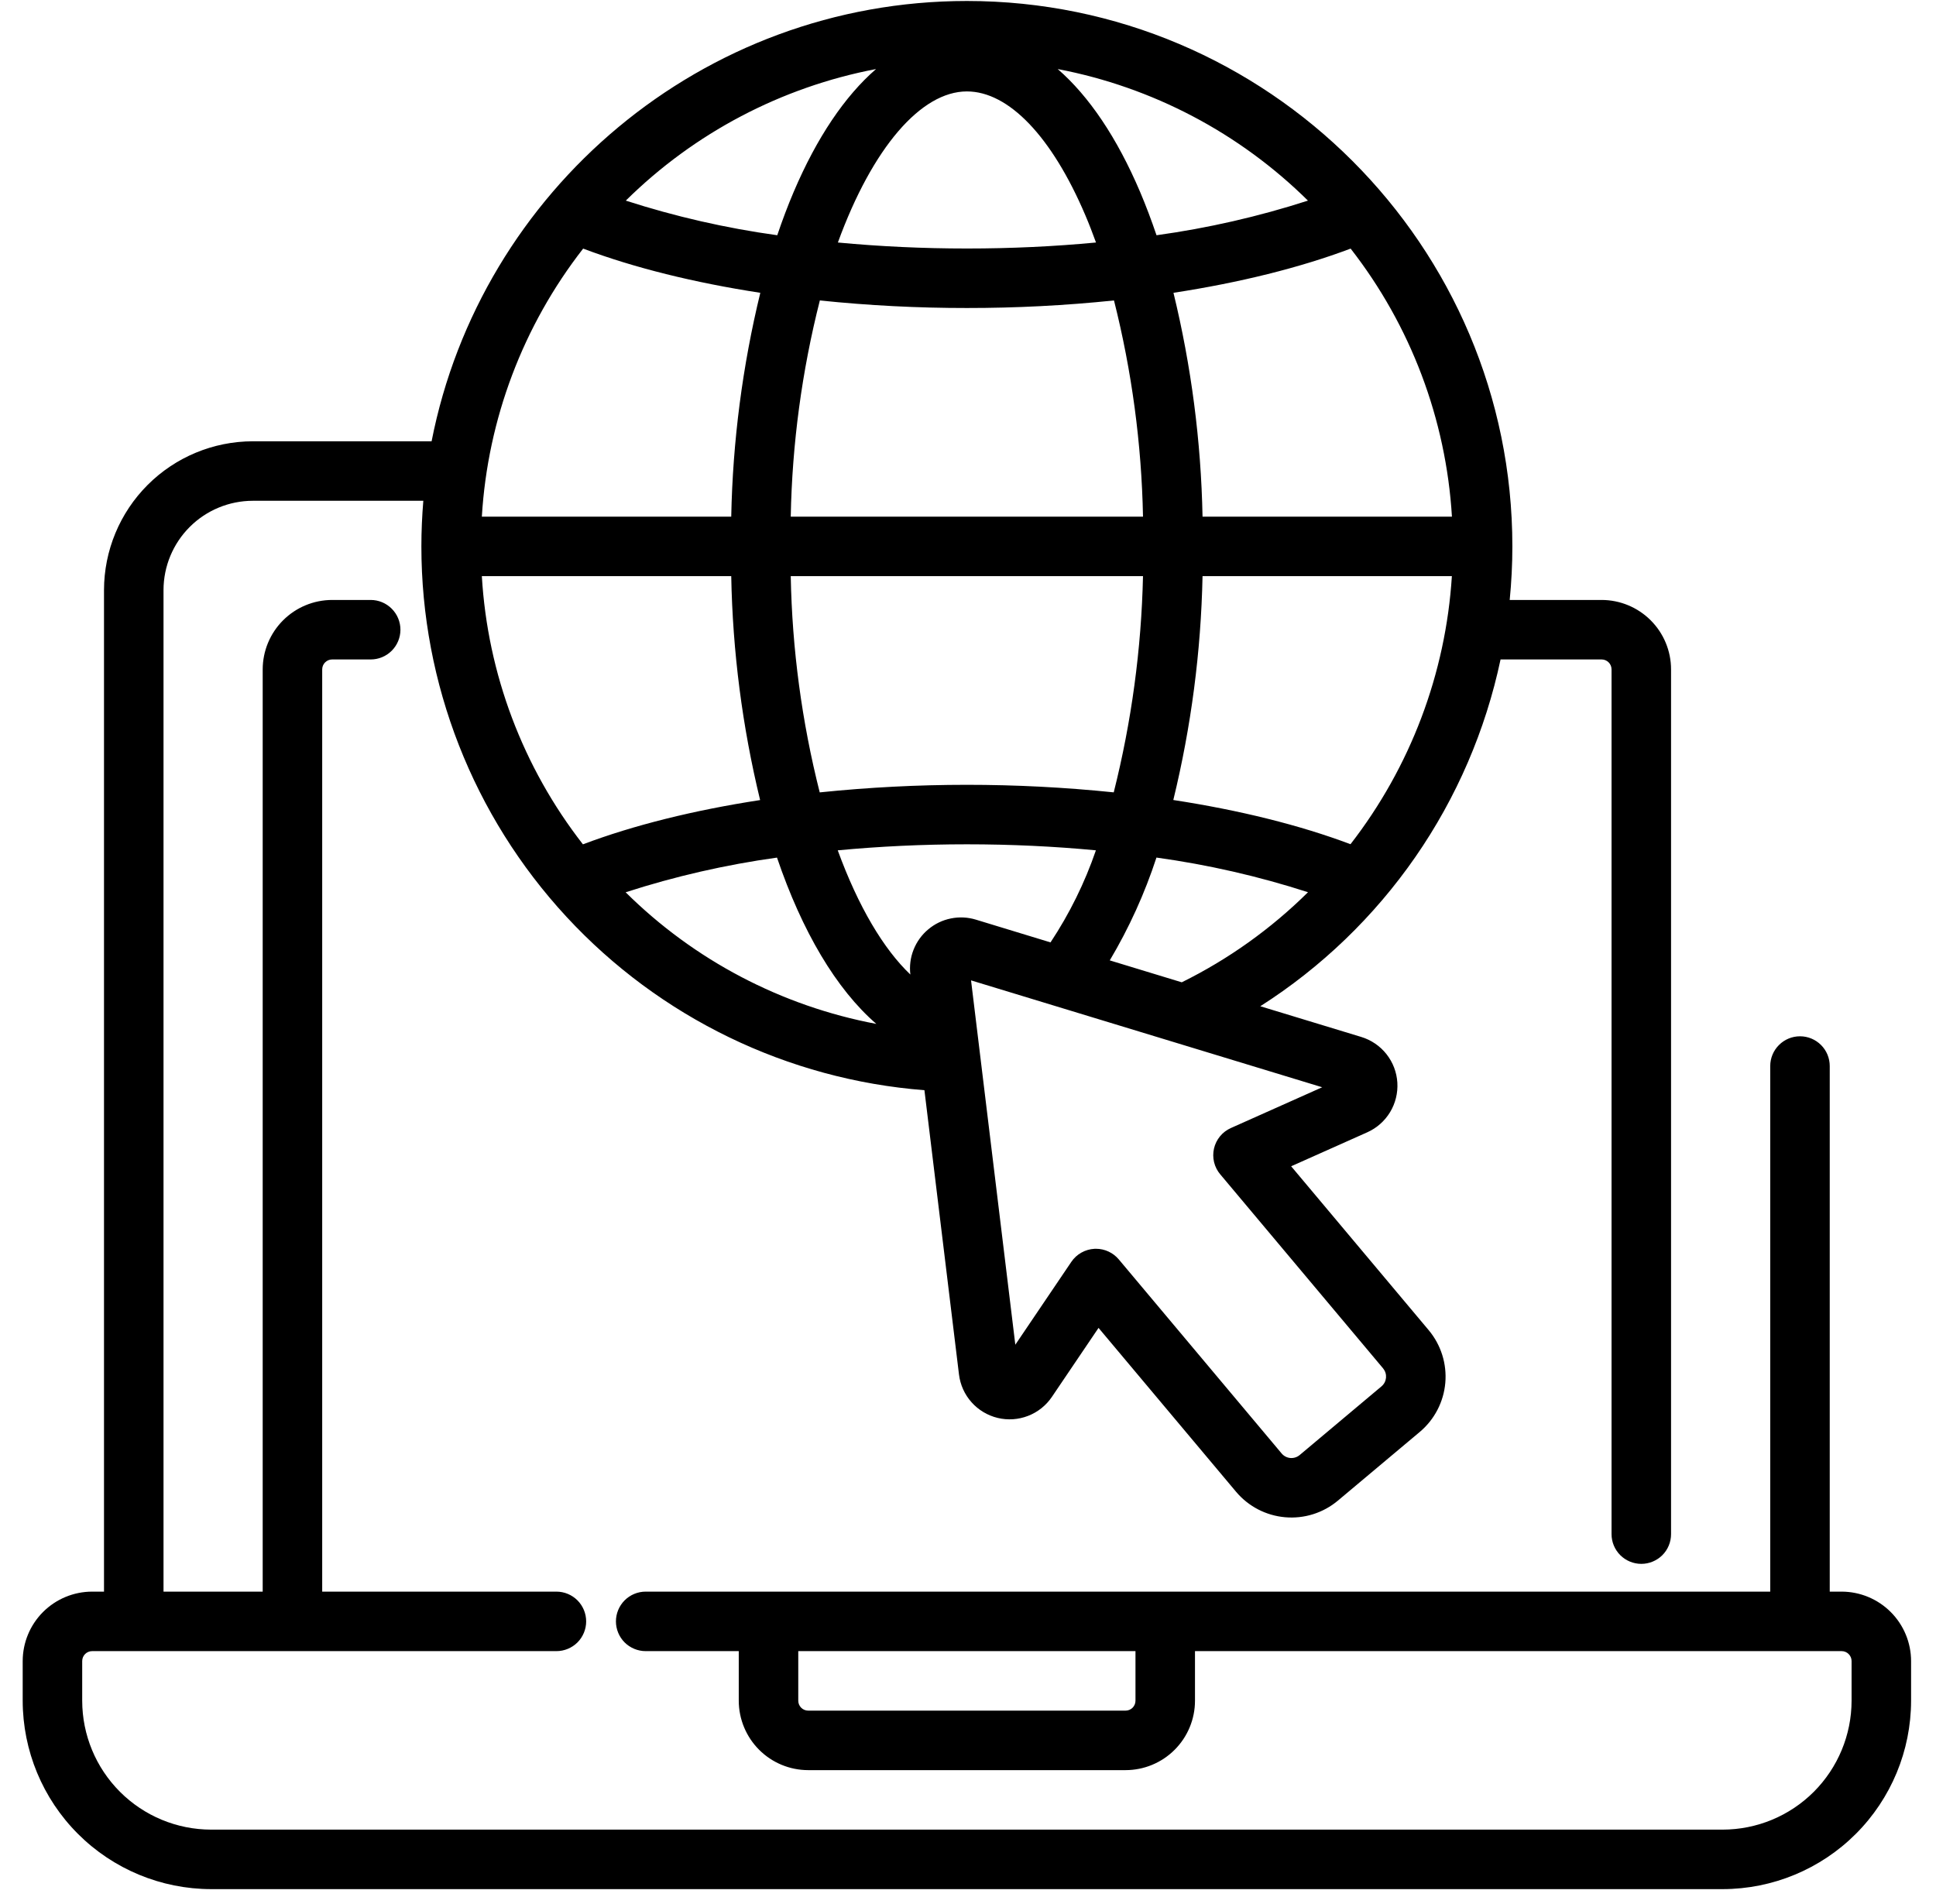 <svg width="61" height="60" viewBox="0 0 61 60" fill="none" xmlns="http://www.w3.org/2000/svg">
<path d="M58.027 50.156H57.652V33.594C57.652 33.345 57.554 33.107 57.378 32.931C57.202 32.755 56.964 32.656 56.715 32.656C56.466 32.656 56.228 32.755 56.052 32.931C55.876 33.107 55.777 33.345 55.777 33.594V50.156H20.344C20.096 50.156 19.857 50.255 19.681 50.431C19.506 50.607 19.407 50.845 19.407 51.094C19.407 51.342 19.506 51.581 19.681 51.757C19.857 51.932 20.096 52.031 20.344 52.031H23.277V53.594C23.278 54.174 23.509 54.73 23.919 55.14C24.329 55.55 24.885 55.781 25.465 55.781H35.465C36.045 55.781 36.601 55.55 37.011 55.14C37.421 54.73 37.652 54.174 37.652 53.594V52.031H58.027C58.11 52.031 58.19 52.064 58.248 52.123C58.307 52.181 58.34 52.261 58.34 52.344V53.594C58.339 54.671 57.91 55.703 57.149 56.465C56.387 57.227 55.354 57.655 54.277 57.656H6.652C5.575 57.655 4.543 57.227 3.781 56.465C3.019 55.703 2.591 54.671 2.59 53.594V52.344C2.59 52.261 2.623 52.181 2.681 52.123C2.74 52.064 2.819 52.031 2.902 52.031H17.532C17.78 52.031 18.019 51.932 18.195 51.757C18.37 51.581 18.469 51.342 18.469 51.094C18.469 50.845 18.37 50.607 18.195 50.431C18.019 50.255 17.78 50.156 17.532 50.156H10.152V21.094C10.152 21.011 10.185 20.931 10.244 20.873C10.303 20.814 10.382 20.781 10.465 20.781H11.679C11.928 20.781 12.166 20.683 12.342 20.507C12.518 20.331 12.617 20.092 12.617 19.844C12.617 19.595 12.518 19.357 12.342 19.181C12.166 19.005 11.928 18.906 11.679 18.906H10.465C9.885 18.907 9.329 19.138 8.919 19.548C8.509 19.958 8.278 20.514 8.277 21.094V50.156H5.152V18.594C5.153 17.848 5.45 17.133 5.977 16.606C6.504 16.079 7.219 15.782 7.965 15.781H13.338C13.299 16.255 13.277 16.735 13.277 17.219C13.277 21.546 14.909 25.713 17.848 28.89C20.786 32.066 24.814 34.018 29.127 34.355L30.216 43.313C30.256 43.639 30.393 43.944 30.611 44.188C30.829 44.433 31.116 44.605 31.435 44.682C31.753 44.759 32.087 44.736 32.392 44.618C32.698 44.5 32.96 44.291 33.143 44.02L34.613 41.845L38.946 47.009C39.335 47.471 39.891 47.76 40.492 47.812C41.093 47.865 41.691 47.677 42.154 47.289L44.734 45.124C44.963 44.932 45.152 44.696 45.29 44.431C45.428 44.166 45.513 43.876 45.539 43.578C45.565 43.281 45.532 42.98 45.442 42.695C45.352 42.41 45.207 42.145 45.015 41.916L40.682 36.752L43.079 35.682C43.378 35.549 43.629 35.327 43.799 35.047C43.968 34.767 44.048 34.441 44.028 34.115C44.008 33.788 43.888 33.475 43.685 33.218C43.482 32.961 43.205 32.773 42.892 32.677L39.71 31.709C41.635 30.482 43.295 28.883 44.595 27.007C45.895 25.131 46.807 23.014 47.28 20.781H50.465C50.548 20.781 50.627 20.814 50.686 20.873C50.744 20.931 50.777 21.011 50.777 21.094V48.344C50.777 48.592 50.876 48.831 51.052 49.007C51.228 49.182 51.466 49.281 51.715 49.281C51.964 49.281 52.202 49.182 52.378 49.007C52.554 48.831 52.652 48.592 52.652 48.344V21.094C52.652 20.514 52.421 19.958 52.011 19.548C51.601 19.138 51.045 18.907 50.465 18.906H47.568C47.623 18.348 47.652 17.785 47.652 17.219C47.652 7.742 39.942 0.031 30.465 0.031C22.121 0.031 15.147 6.009 13.599 13.906H7.965C6.722 13.908 5.531 14.402 4.652 15.281C3.773 16.16 3.279 17.351 3.277 18.594V50.156H2.902C2.322 50.157 1.766 50.388 1.356 50.798C0.946 51.208 0.716 51.764 0.715 52.344V53.594C0.717 55.168 1.343 56.677 2.456 57.79C3.569 58.903 5.078 59.529 6.652 59.531H54.277C55.852 59.529 57.361 58.903 58.474 57.79C59.587 56.677 60.213 55.168 60.215 53.594V52.344C60.214 51.764 59.983 51.208 59.573 50.798C59.163 50.388 58.607 50.157 58.027 50.156ZM35.777 53.594C35.777 53.677 35.744 53.756 35.686 53.815C35.627 53.873 35.548 53.906 35.465 53.906H25.465C25.382 53.906 25.302 53.873 25.244 53.815C25.185 53.756 25.152 53.677 25.152 53.594V52.031H35.777V53.594ZM19.713 28.118C21.268 27.615 22.864 27.25 24.482 27.025C25.271 29.346 26.345 31.169 27.612 32.266C24.624 31.703 21.872 30.259 19.713 28.118ZM36.014 18.156C35.962 20.454 35.653 22.739 35.092 24.969C32.012 24.652 28.908 24.652 25.828 24.97C25.264 22.741 24.958 20.455 24.915 18.156H36.014ZM24.915 16.281C24.959 13.983 25.266 11.697 25.832 9.468C27.371 9.628 28.917 9.707 30.465 9.706C32.013 9.707 33.56 9.628 35.1 9.468C35.662 11.697 35.969 13.983 36.014 16.281H24.915ZM29.247 29.287C29.042 29.458 28.883 29.678 28.785 29.927C28.686 30.175 28.652 30.445 28.684 30.71C27.844 29.912 27.043 28.572 26.396 26.796C27.709 26.672 29.074 26.606 30.465 26.606C31.855 26.606 33.219 26.671 34.53 26.796C34.179 27.819 33.698 28.794 33.1 29.697L30.748 28.98C30.492 28.902 30.221 28.889 29.959 28.943C29.696 28.996 29.452 29.114 29.247 29.287H29.247ZM41.66 34.262L38.783 35.547C38.65 35.606 38.533 35.695 38.441 35.807C38.349 35.919 38.284 36.051 38.251 36.192C38.219 36.334 38.219 36.48 38.253 36.622C38.287 36.763 38.353 36.894 38.447 37.005L43.579 43.121C43.612 43.162 43.638 43.208 43.654 43.259C43.67 43.309 43.675 43.362 43.671 43.415C43.666 43.467 43.651 43.518 43.627 43.565C43.602 43.612 43.569 43.653 43.529 43.687L40.949 45.853C40.867 45.921 40.761 45.954 40.655 45.945C40.549 45.935 40.451 45.884 40.383 45.803L35.251 39.687C35.163 39.582 35.053 39.498 34.929 39.44C34.805 39.382 34.67 39.352 34.533 39.352C34.517 39.352 34.5 39.352 34.484 39.353C34.339 39.361 34.198 39.402 34.072 39.473C33.945 39.544 33.837 39.644 33.756 39.764L31.991 42.375L30.596 30.894L41.66 34.262ZM37.236 30.955L34.967 30.264C35.575 29.242 36.068 28.155 36.438 27.024C38.059 27.248 39.656 27.613 41.213 28.116C40.048 29.27 38.705 30.229 37.235 30.955L37.236 30.955ZM42.552 26.603C40.951 26 39.049 25.529 36.969 25.21C37.532 22.899 37.841 20.534 37.89 18.156H45.746C45.552 21.228 44.439 24.171 42.552 26.603ZM45.748 16.281H37.89C37.843 13.903 37.536 11.538 36.974 9.227C39.053 8.908 40.956 8.437 42.556 7.834C44.449 10.262 45.562 13.207 45.748 16.281ZM41.211 6.322C39.656 6.824 38.059 7.189 36.44 7.413C36.28 6.941 36.108 6.485 35.924 6.051C35.195 4.337 34.311 3.03 33.327 2.176C36.308 2.745 39.053 4.188 41.211 6.322ZM30.465 2.881C31.782 2.881 33.143 4.304 34.198 6.785C34.316 7.061 34.426 7.348 34.533 7.642C33.221 7.767 31.855 7.831 30.465 7.831C29.074 7.831 27.711 7.766 26.4 7.642C27.49 4.651 29.023 2.881 30.465 2.881ZM27.602 2.176C26.618 3.03 25.735 4.337 25.006 6.051C24.821 6.485 24.65 6.941 24.49 7.413C22.87 7.189 21.274 6.824 19.718 6.322C21.877 4.188 24.621 2.745 27.602 2.176ZM18.374 7.834C19.974 8.437 21.877 8.908 23.956 9.227C23.394 11.538 23.087 13.903 23.04 16.281H15.182C15.368 13.207 16.481 10.262 18.374 7.834ZM23.04 18.156C23.084 20.534 23.389 22.9 23.95 25.212C21.87 25.531 19.967 26.003 18.367 26.607C16.474 24.178 15.363 21.231 15.182 18.156H23.04Z" fill="black"/>
</svg>
